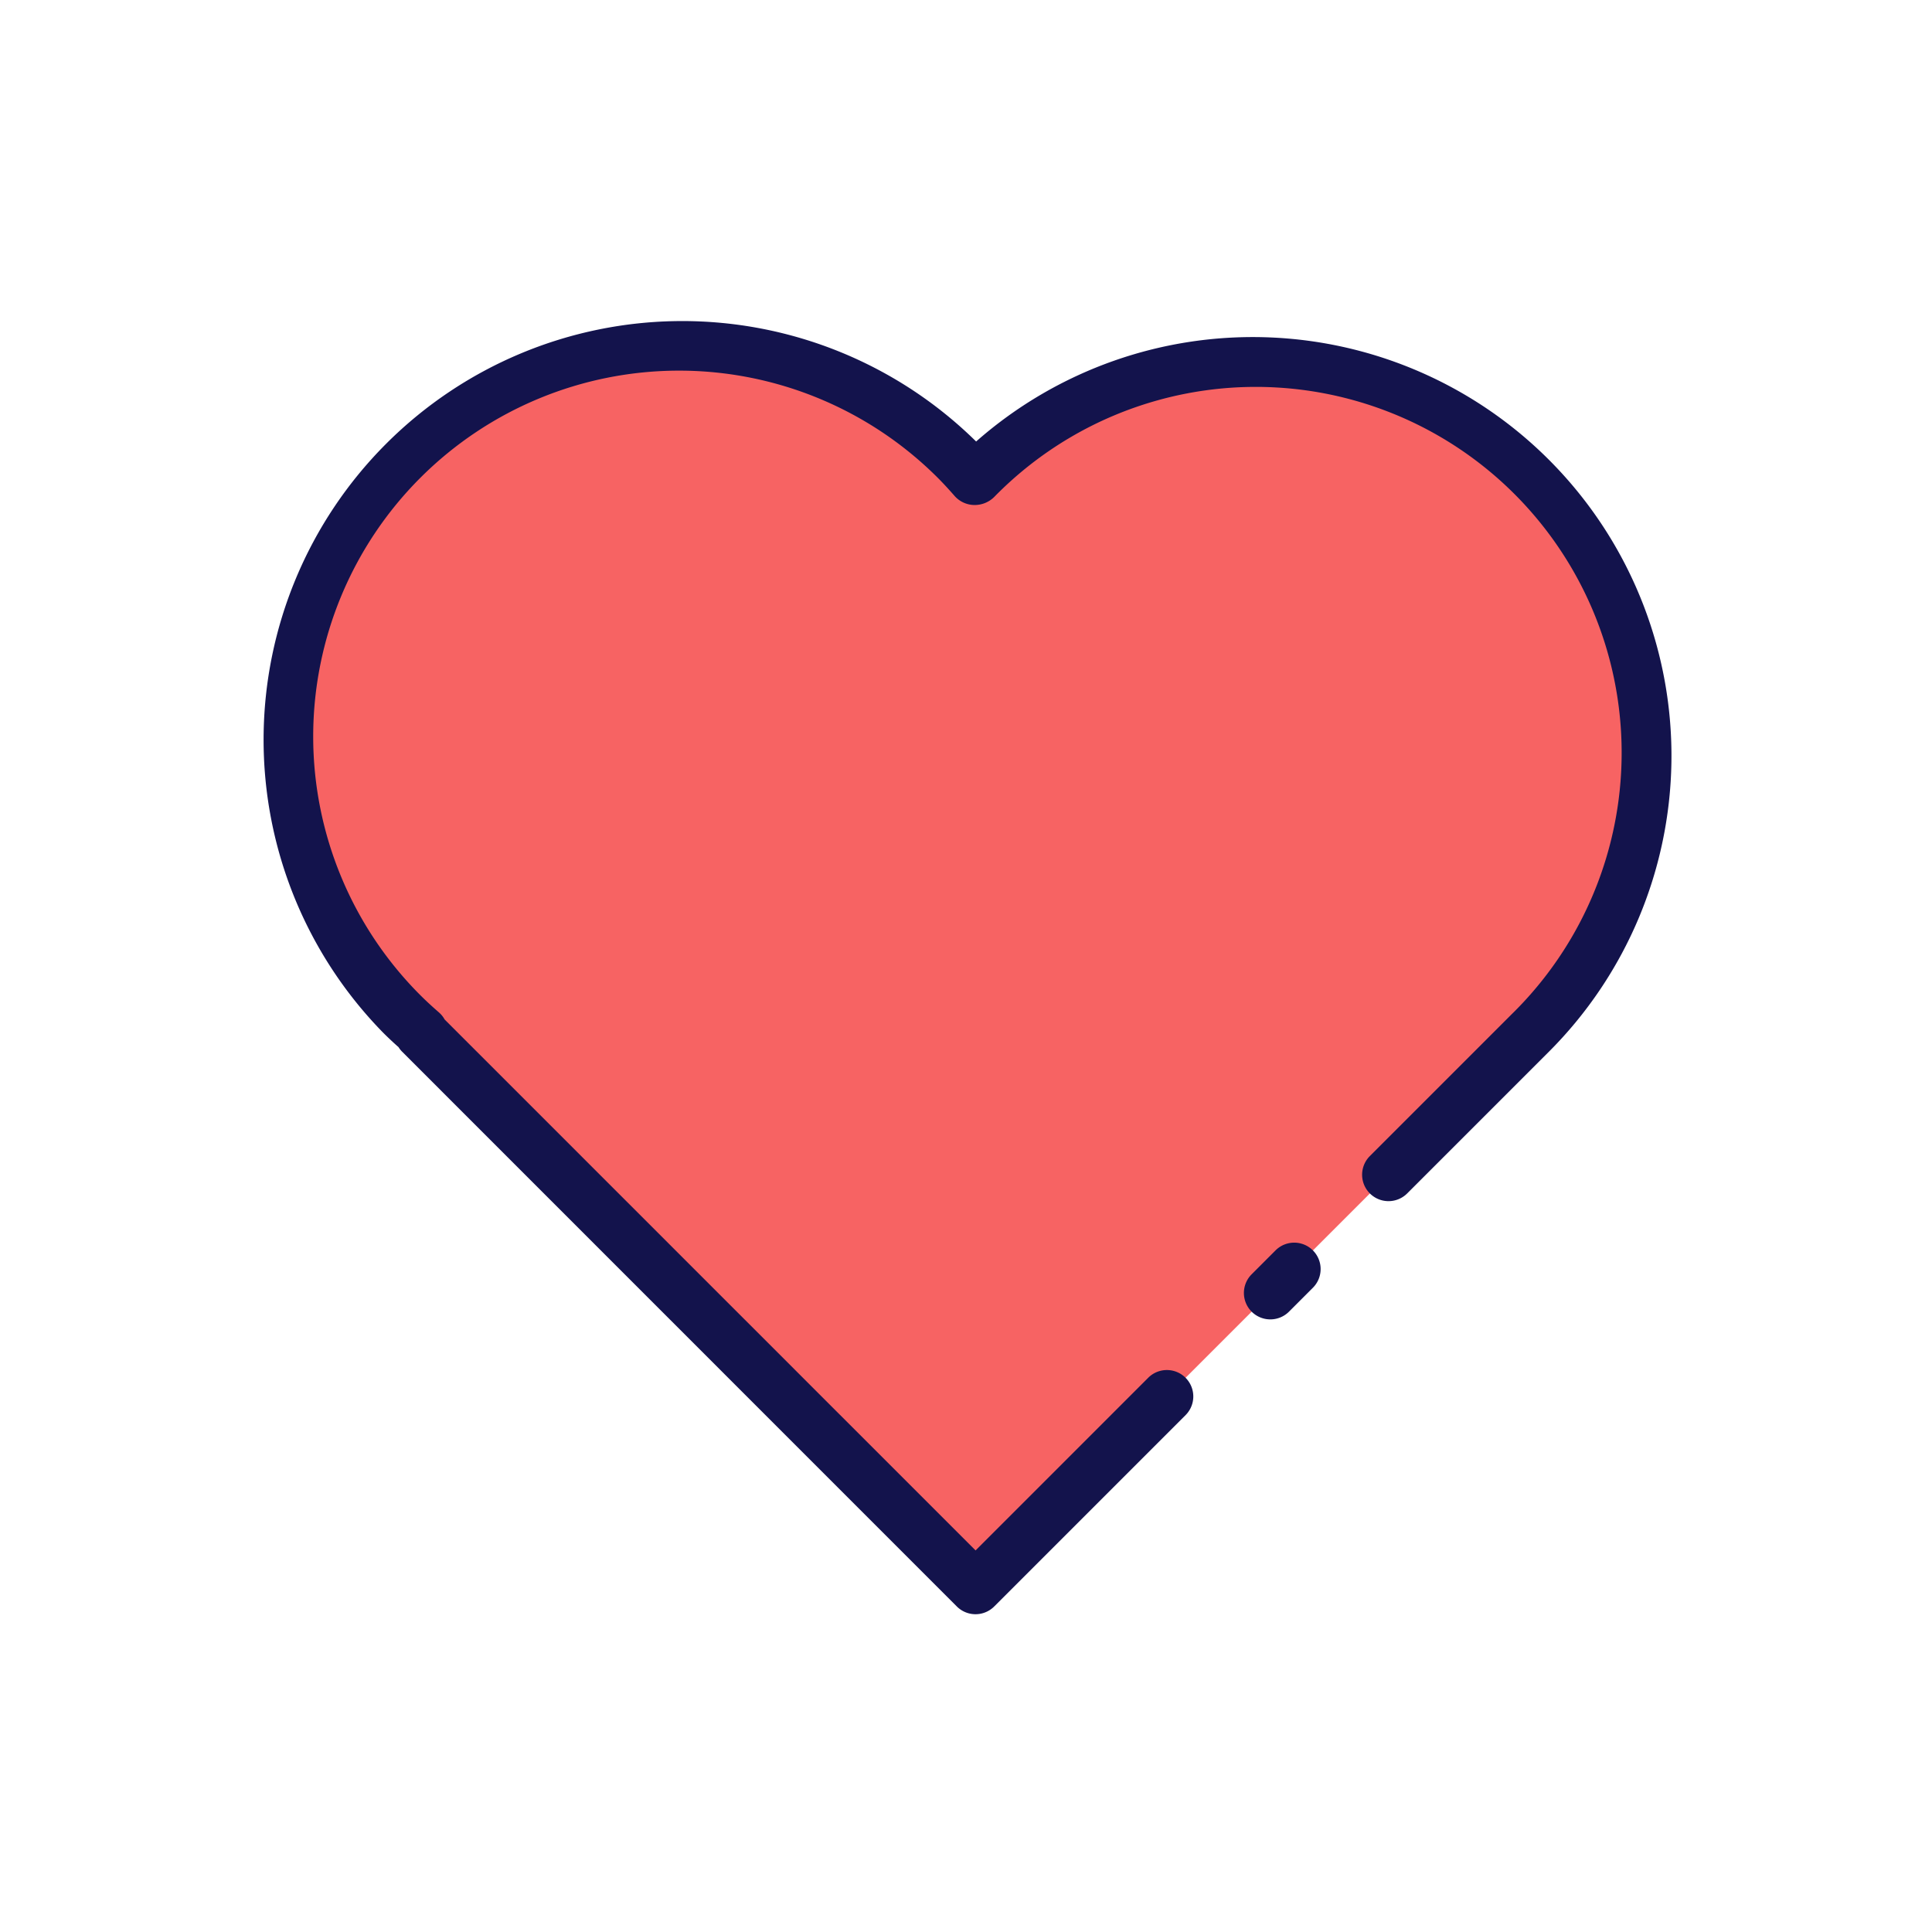 <svg viewBox="0 0 128 128" height="128" width="128" xmlns="http://www.w3.org/2000/svg">
  <title>HEART</title>
  <path fill="#f76363" d="M64.634,31.685l-.049.049c-.39-.448-.792-.889-1.219-1.316A25.989,25.989,0,0,0,26.612,67.172c.427.427.868.829,1.316,1.219l-.049.049,36.755,36.754L101.388,68.44A25.989,25.989,0,0,0,64.634,31.685Z"></path>
  <path fill="#13134c" d="M25.374,68.408A27.739,27.739,0,0,1,64.6,29.181l.07.071a27.738,27.738,0,0,1,37.951,40.425l-9.391,9.39a1.749,1.749,0,0,1-2.474-2.474l9.39-9.391A24.239,24.239,0,1,0,65.871,32.923a1.832,1.832,0,0,1-1.32.535,1.774,1.774,0,0,1-1.283-.573c-.366-.418-.741-.831-1.139-1.23A24.239,24.239,0,1,0,27.85,65.935c.4.4.81.773,1.228,1.138a1.758,1.758,0,0,1,.381.471L64.634,102.72,76.093,91.26a1.75,1.75,0,0,1,2.475,2.474l-12.7,12.7a1.752,1.752,0,0,1-2.475,0L26.642,69.677a1.772,1.772,0,0,1-.238-.3C26.054,69.066,25.71,68.745,25.374,68.408ZM85.4,86.9l1.583-1.584a1.75,1.75,0,0,0-2.476-2.474l-1.583,1.584A1.75,1.75,0,0,0,85.4,86.9Z"></path>
</svg>
